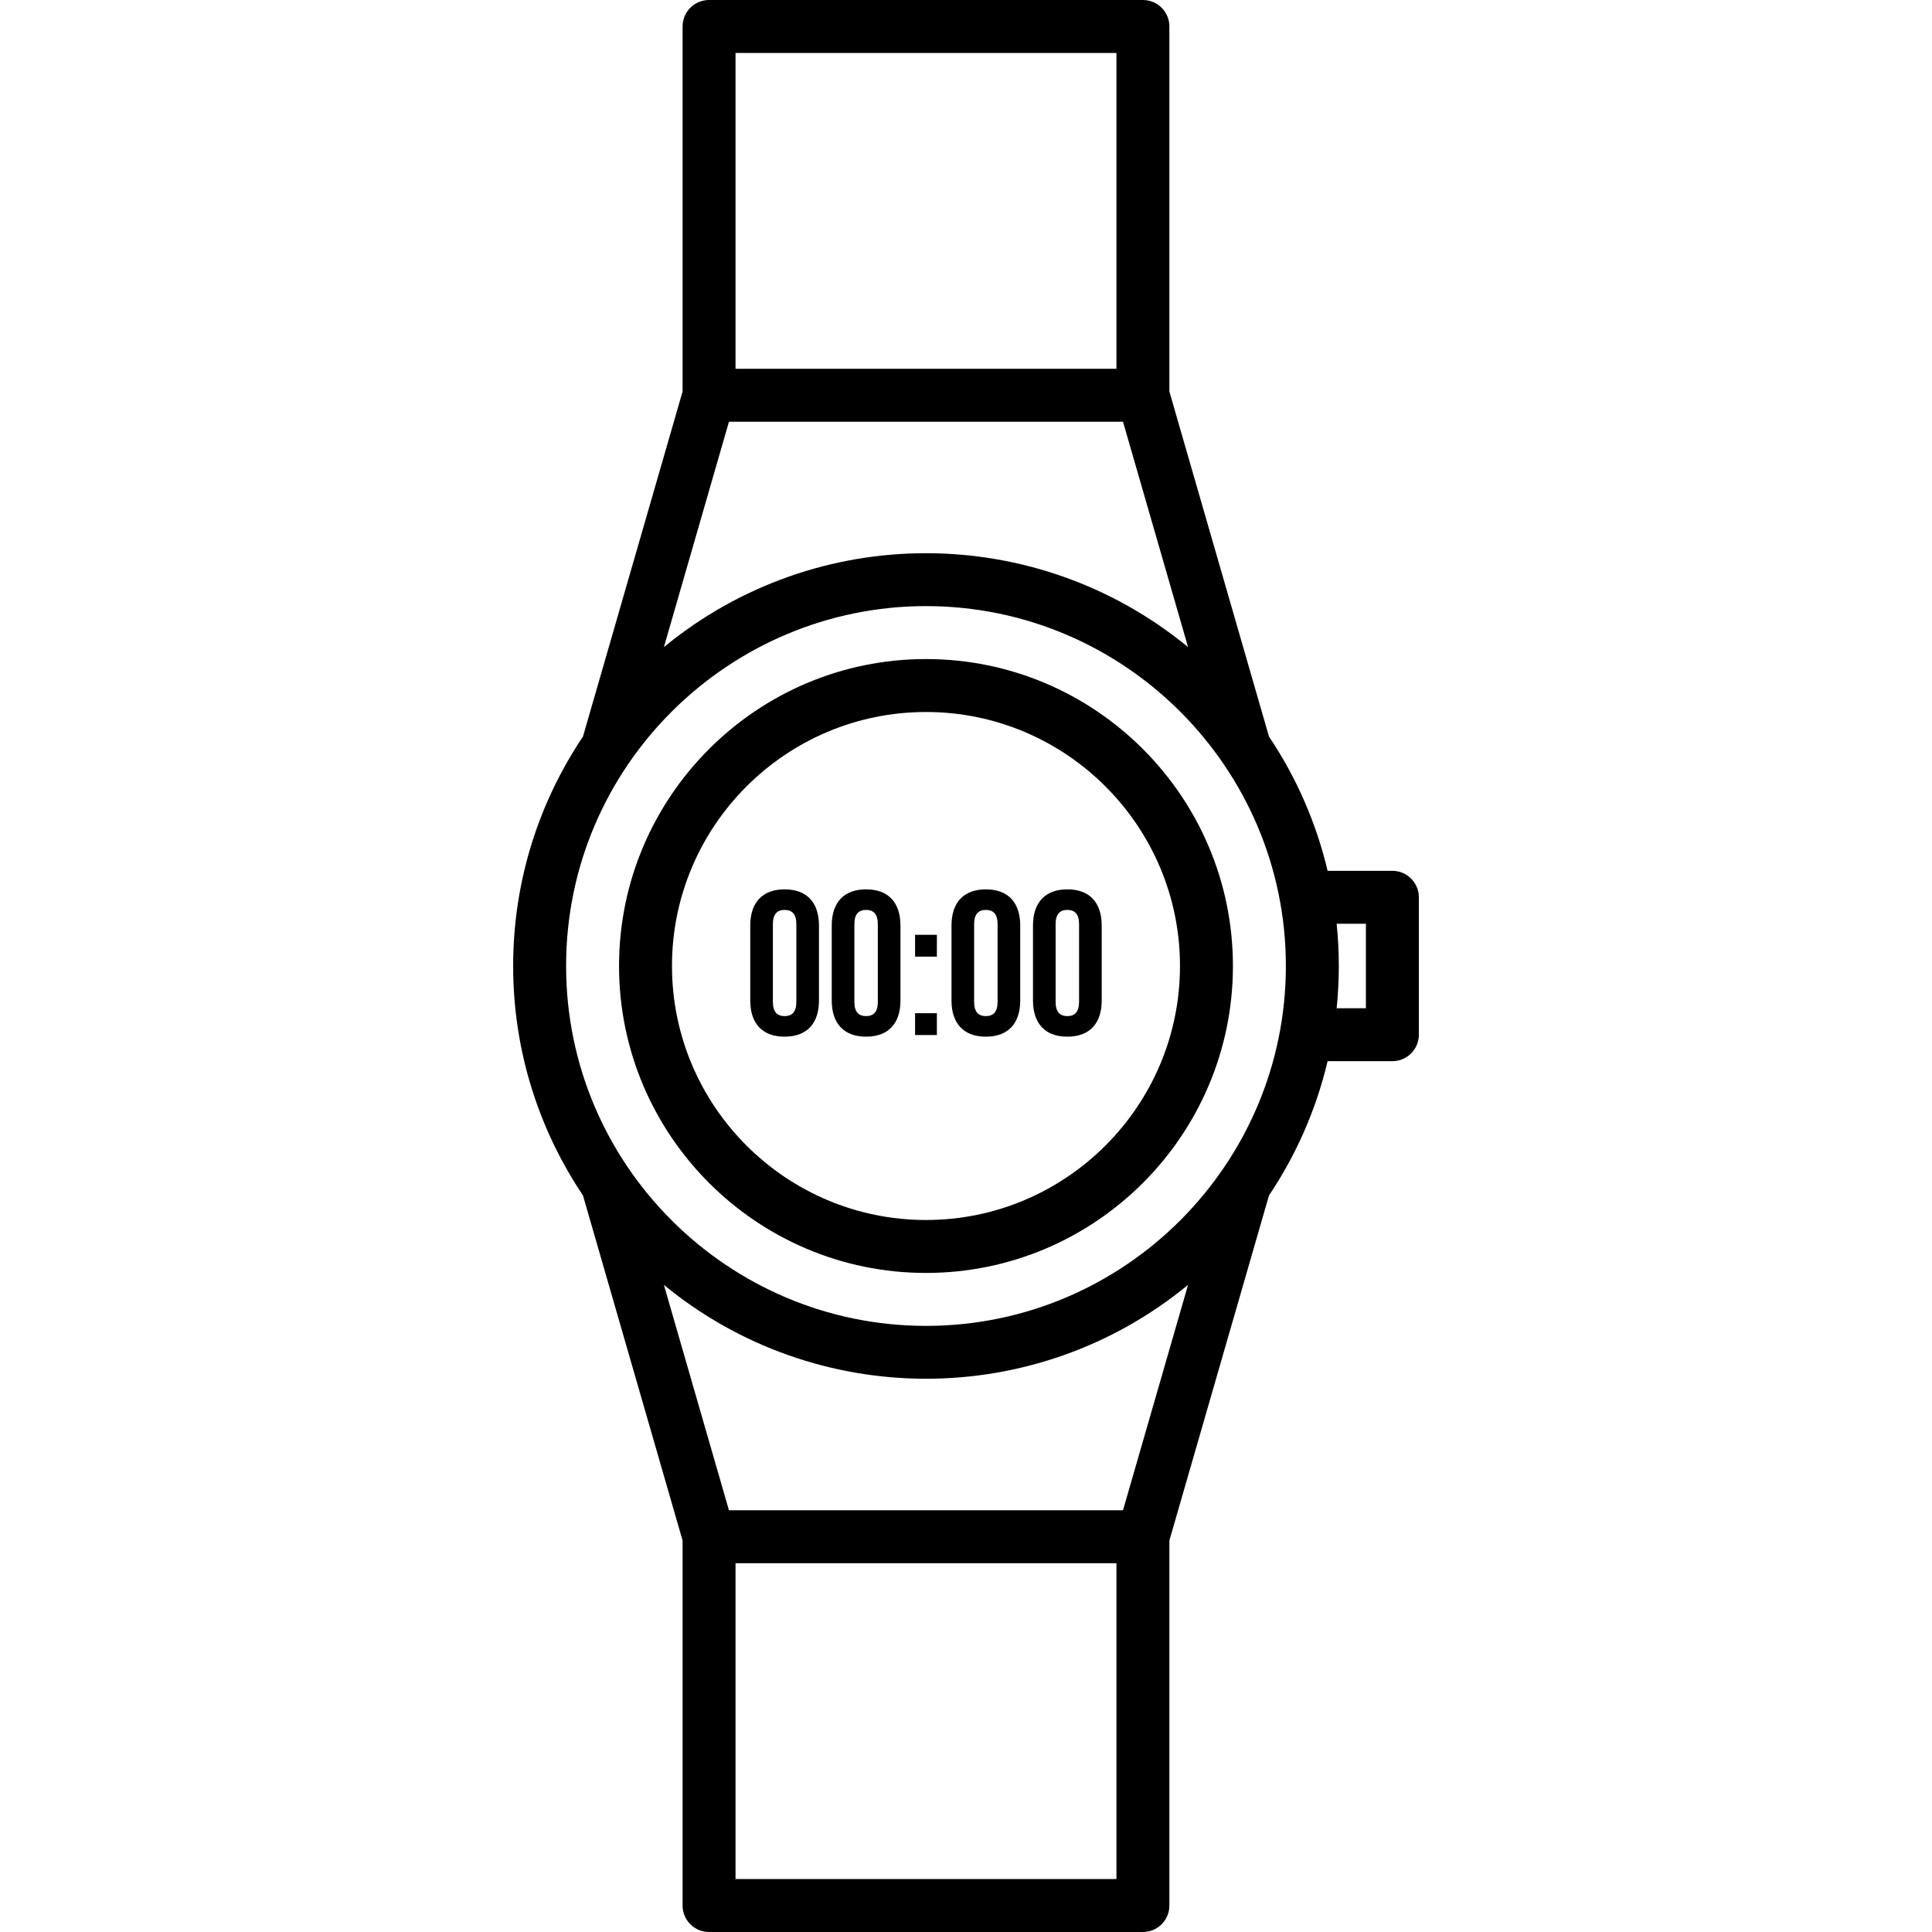 <?xml version="1.0" encoding="iso-8859-1"?>
<!-- Generator: Adobe Illustrator 19.0.0, SVG Export Plug-In . SVG Version: 6.00 Build 0)  -->
<svg version="1.1" id="Layer_1" xmlns="http://www.w3.org/2000/svg" xmlns:xlink="http://www.w3.org/1999/xlink" x="0px" y="0px"
	 viewBox="0 0 364.908 364.908" style="enable-background:new 0 0 364.908 364.908;" xml:space="preserve">
<g>
	<g>
		<g>
			<path d="M262.986,164.477h-12.232c-2.176-9.182-5.963-17.746-11.072-25.359l-18.814-65.171V5c0-2.761-2.238-5-5-5h-81.945
				c-2.762,0-5,2.239-5,5v68.947l-18.814,65.171c-8.323,12.402-13.187,27.31-13.187,43.336s4.865,30.934,13.187,43.336
				l18.814,65.171v68.947c0,2.761,2.238,5,5,5h81.945c2.762,0,5-2.239,5-5V290.96l18.814-65.171
				c5.109-7.613,8.896-16.177,11.072-25.359h12.232c2.762,0,5-2.239,5-5v-25.953C267.986,166.715,265.748,164.477,262.986,164.477z
				 M138.923,10h71.945v59.653h-71.945V10z M137.684,79.653h74.424l12.288,42.567c-28.722-23.605-70.184-23.682-99,0L137.684,79.653
				z M210.868,354.906h-71.945v-59.653h71.945V354.906z M212.107,285.253h-74.424l-12.288-42.567c28.702,23.588,70.186,23.68,99,0
				L212.107,285.253z M174.896,250.427c-37.353,0-67.974-30.389-67.974-67.974c0-37.786,30.832-67.974,67.974-67.974
				c37.485,0,67.974,30.562,67.974,67.974S212.416,250.427,174.896,250.427z M257.986,190.43h-5.522
				c0.267-2.623,0.405-5.284,0.405-7.977c0-2.692-0.138-5.354-0.405-7.977h5.522V190.43z"/>
			<path d="M174.896,124.479c-31.967,0-57.974,26.007-57.974,57.974s26.007,57.974,57.974,57.974
				c31.967,0,57.974-26.007,57.974-57.974S206.863,124.479,174.896,124.479z M174.896,230.428
				c-26.453,0-47.974-21.521-47.974-47.974s21.52-47.974,47.974-47.974c26.453,0,47.974,21.521,47.974,47.974
				S201.349,230.428,174.896,230.428z"/>
			<path d="M148.195,167.977c-4.197,0-6.49,2.487-6.49,6.84v14.146c0,4.352,2.293,6.84,6.49,6.84c4.197,0,6.49-2.487,6.49-6.84
				v-14.146C154.685,170.464,152.392,167.977,148.195,167.977z M150.411,189.235c0,1.943-0.854,2.682-2.215,2.682
				c-1.36,0-2.216-0.738-2.216-2.682v-14.691c0-1.943,0.855-2.682,2.216-2.682c1.36,0,2.215,0.738,2.215,2.682V189.235z"/>
			<path d="M163.586,167.977c-4.197,0-6.49,2.487-6.49,6.84v14.146c0,4.352,2.293,6.84,6.49,6.84s6.49-2.487,6.49-6.84v-14.146
				C170.076,170.464,167.783,167.977,163.586,167.977z M165.801,189.235c0,1.943-0.855,2.682-2.215,2.682s-2.216-0.738-2.216-2.682
				v-14.691c0-1.943,0.855-2.682,2.216-2.682c1.36,0,2.215,0.738,2.215,2.682V189.235z"/>
			<rect x="172.836" y="176.565" width="4.119" height="4.12"/>
			<rect x="172.836" y="191.372" width="4.119" height="4.12"/>
			<path d="M186.205,167.977c-4.197,0-6.49,2.487-6.49,6.84v14.146c0,4.352,2.293,6.84,6.49,6.84c4.197,0,6.49-2.487,6.49-6.84
				v-14.146C192.695,170.464,190.402,167.977,186.205,167.977z M188.42,189.235c0,1.943-0.854,2.682-2.215,2.682
				c-1.36,0-2.216-0.738-2.216-2.682v-14.691c0-1.943,0.855-2.682,2.216-2.682c1.36,0,2.215,0.738,2.215,2.682V189.235z"/>
			<path d="M201.596,167.977c-4.197,0-6.49,2.487-6.49,6.84v14.146c0,4.352,2.292,6.84,6.49,6.84c4.197,0,6.49-2.487,6.49-6.84
				v-14.146C208.086,170.464,205.793,167.977,201.596,167.977z M203.811,189.235c0,1.943-0.854,2.682-2.215,2.682
				c-1.36,0-2.216-0.738-2.216-2.682v-14.691c0-1.943,0.855-2.682,2.216-2.682c1.36,0,2.215,0.738,2.215,2.682V189.235z"/>
		</g>
	</g>
</g>
<g>
</g>
<g>
</g>
<g>
</g>
<g>
</g>
<g>
</g>
<g>
</g>
<g>
</g>
<g>
</g>
<g>
</g>
<g>
</g>
<g>
</g>
<g>
</g>
<g>
</g>
<g>
</g>
<g>
</g>
</svg>
